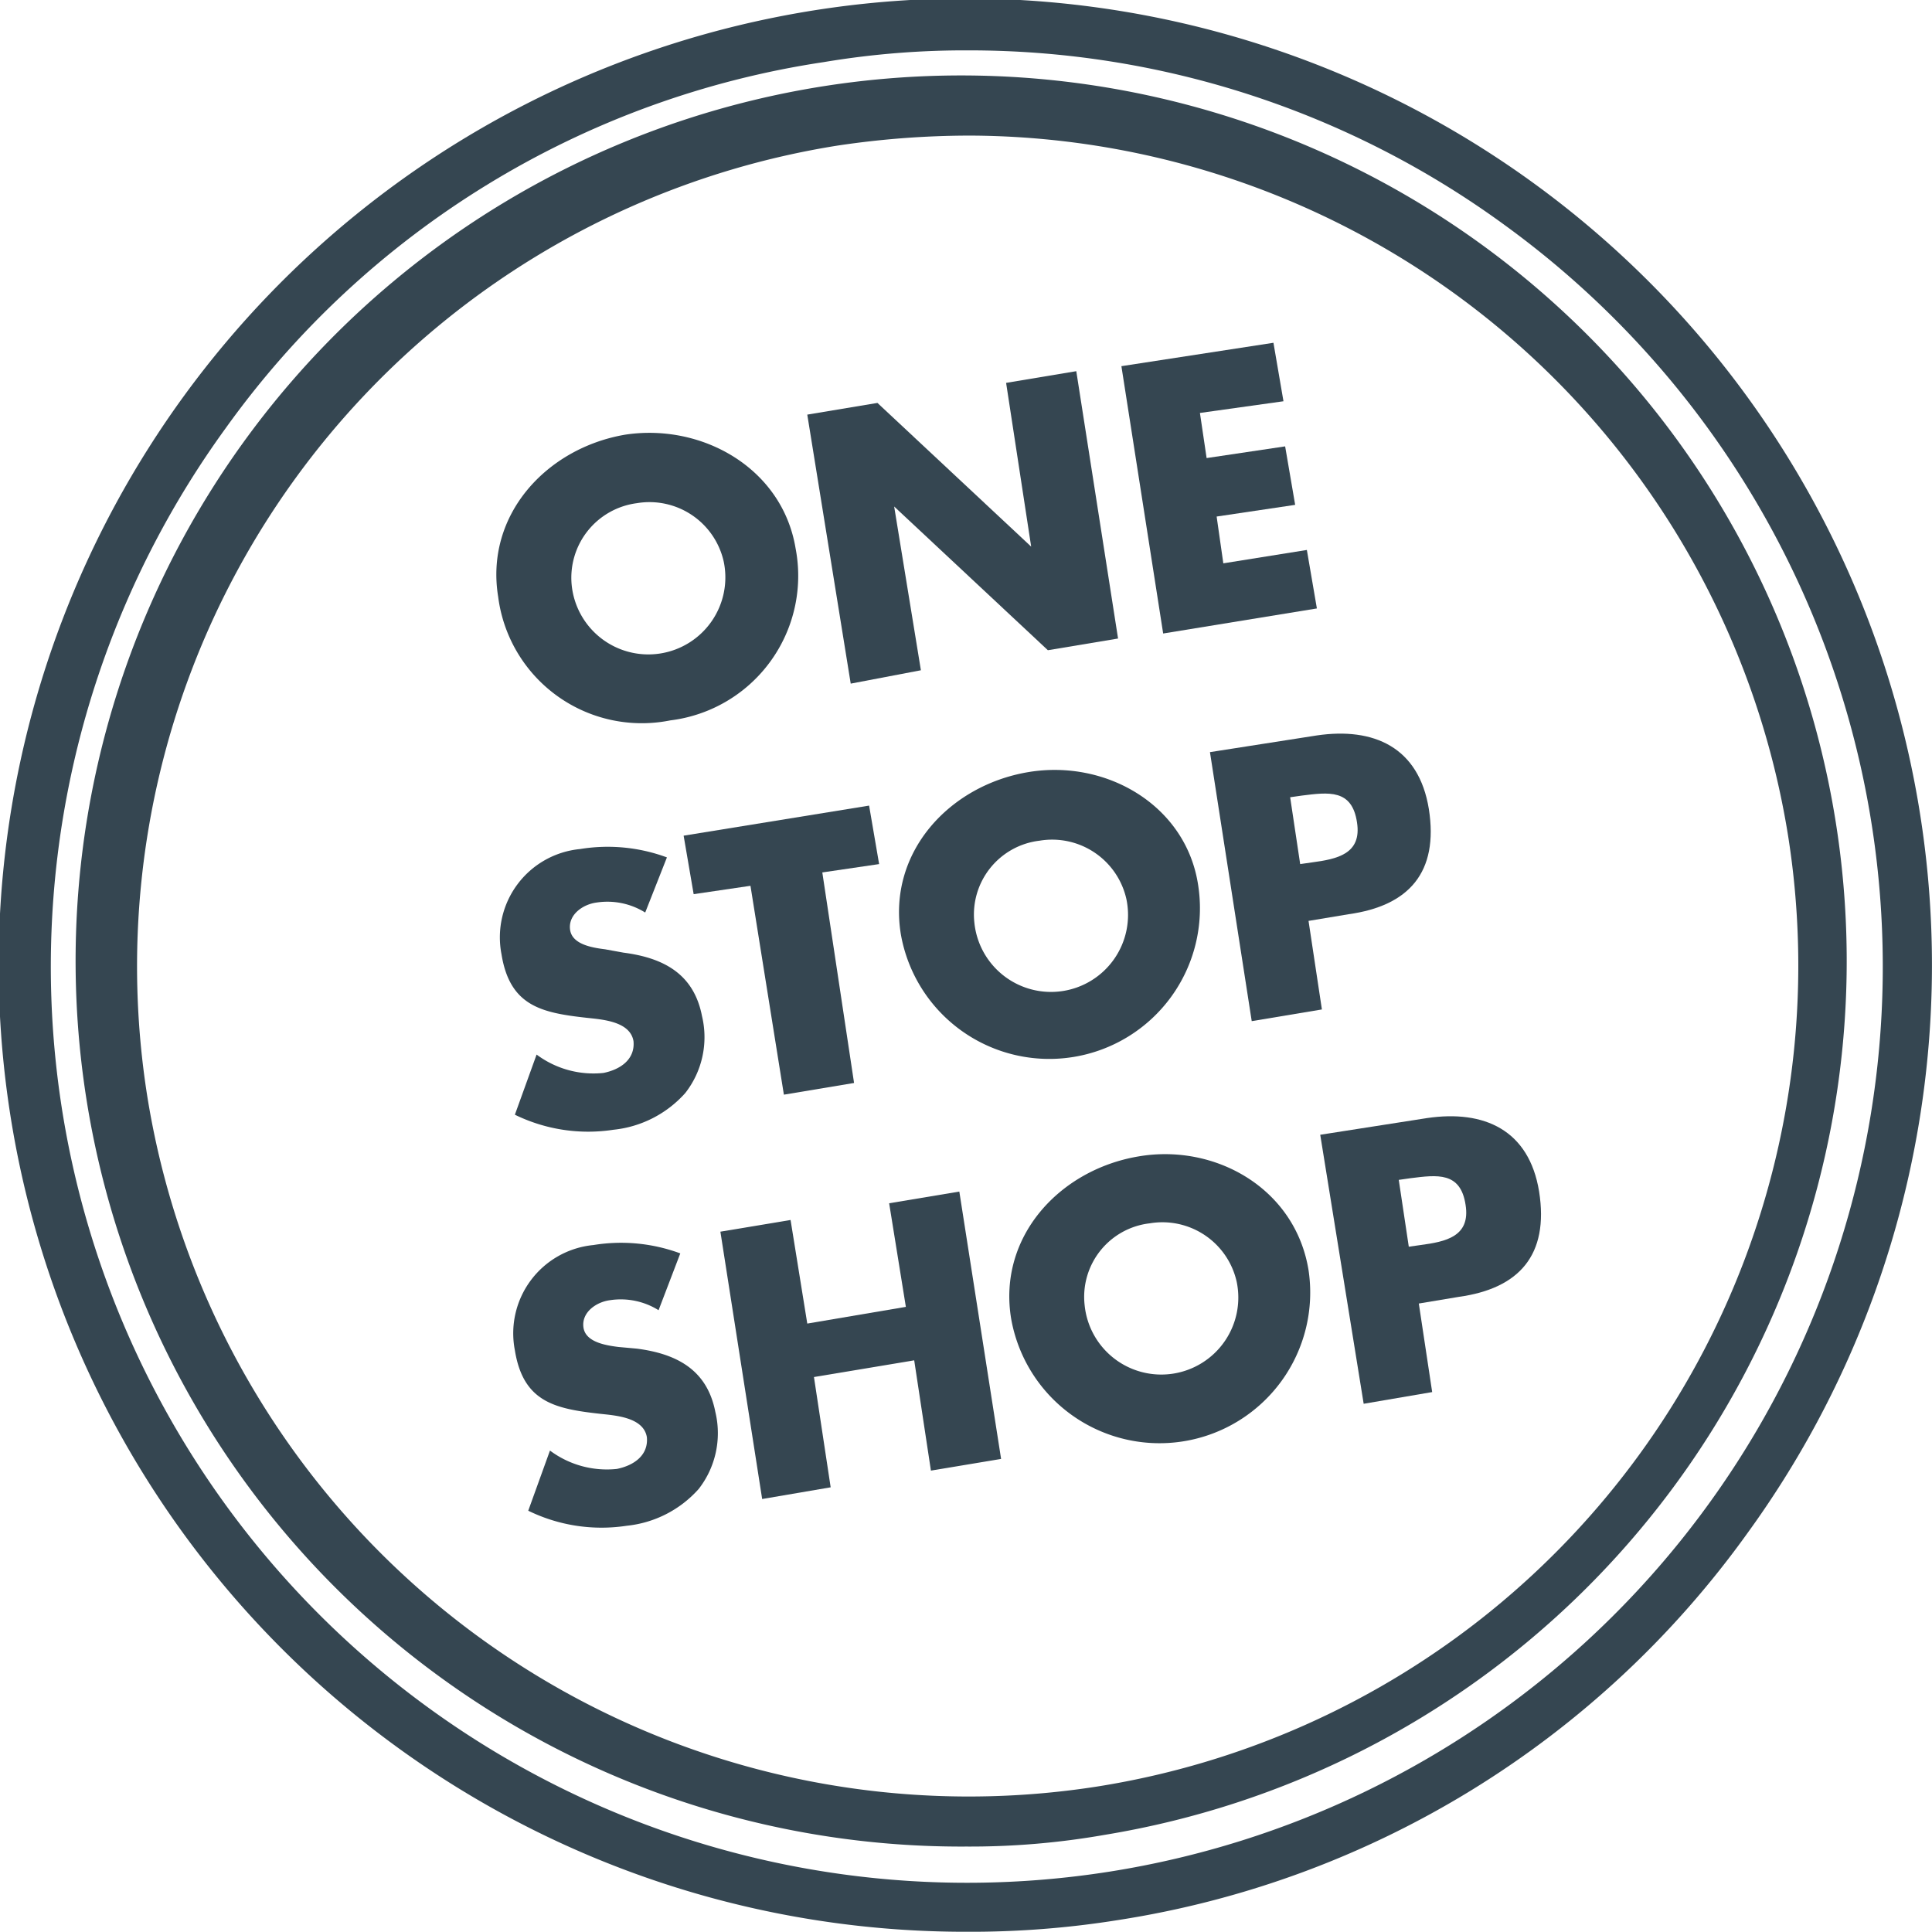 <?xml version="1.0" encoding="UTF-8"?>
<svg xmlns="http://www.w3.org/2000/svg" width="115.629" height="115.615" viewBox="0 0 115.629 115.615">
  <g transform="translate(-7.385 -8.085)">
    <path d="M65.2,123.7A57.854,57.854,0,1,1,112,99.8,57.1,57.1,0,0,1,74.3,123,55.79,55.79,0,0,1,65.2,123.7Zm.2-112.6a51.044,51.044,0,0,0-8.7.7A53.839,53.839,0,0,0,20.9,33.7a54.836,54.836,0,0,0,52.9,86.4h0A54.836,54.836,0,0,0,97.5,21.6,54.3,54.3,0,0,0,65.4,11.1Z" fill="#354651"></path>
    <path d="M65.2,118.6a53,53,0,1,1,8.3-.7h0A46.51,46.51,0,0,1,65.2,118.6Zm.2-102.4a53.54,53.54,0,0,0-7.9.6A49.739,49.739,0,0,0,16.2,73.7,49.788,49.788,0,0,0,73.1,115a49.739,49.739,0,0,0,41.3-56.9,49.776,49.776,0,0,0-49-41.9Z" fill="#354651"></path>
    <path d="M55,40.9a8.715,8.715,0,0,1-7.5,10.3,8.665,8.665,0,0,1-10.3-7.4c-.8-4.9,2.9-8.9,7.6-9.7C49.4,33.4,54.2,36.1,55,40.9ZM41.6,43.1a4.61,4.61,0,1,0,9.1-1.4,4.554,4.554,0,0,0-5.2-3.5A4.5,4.5,0,0,0,41.6,43.1Z" fill="#354651"></path>
    <path d="M55.7,32.9l4.2-.7,9.2,8.6h0L67.6,31l4.2-.7,2.5,16-4.2.7-9.2-8.6h0l1.6,9.8-4.2.8Z" fill="#354651"></path>
    <path d="M79.2,32.8l.4,2.7,4.7-.7.6,3.5-4.7.7.4,2.8,5-.8.6,3.5L77,46,74.5,30l9.1-1.4.6,3.5Z" fill="#354651"></path>
    <path d="M46,62.7a4.274,4.274,0,0,0-2.9-.6c-.8.1-1.7.7-1.6,1.6s1.3,1.1,2.1,1.2l1.1.2c2.3.3,4.2,1.2,4.7,3.8a5.428,5.428,0,0,1-1,4.6,6.669,6.669,0,0,1-4.3,2.2,9.989,9.989,0,0,1-5.9-.9l1.3-3.6a5.692,5.692,0,0,0,4,1.1c1-.2,1.9-.8,1.8-1.9-.2-1.2-1.9-1.3-2.8-1.4-2.7-.3-4.6-.7-5.1-3.8a5.308,5.308,0,0,1,4.7-6.3,10.216,10.216,0,0,1,5.2.5Z" fill="#354651"></path>
    <path d="M58.5,72.9l-4.2.7-2-12.5-3.4.5-.6-3.5,11.1-1.8.6,3.5-3.4.5Z" fill="#354651"></path>
    <path d="M79.1,61.1A9.018,9.018,0,0,1,61.3,64c-.8-4.9,2.9-8.9,7.6-9.7S78.4,56.3,79.1,61.1ZM65.7,63.3a4.61,4.61,0,1,0,9.1-1.4,4.554,4.554,0,0,0-5.2-3.5A4.448,4.448,0,0,0,65.7,63.3Z" fill="#354651"></path>
    <path d="M79.8,53.1l6.4-1c3.4-.5,6.1.7,6.7,4.4.6,3.8-1.2,5.8-4.8,6.3l-2.4.4.8,5.3-4.2.7Zm5.4,6.7.7-.1c1.5-.2,3-.5,2.7-2.4-.3-2-1.7-1.8-3.3-1.6l-.7.1Z" fill="#354651"></path>
    <path d="M46.8,86.5a4.274,4.274,0,0,0-2.9-.6c-.8.1-1.7.7-1.6,1.6s1.3,1.1,2.1,1.2l1.1.1c2.3.3,4.2,1.2,4.7,3.8a5.428,5.428,0,0,1-1,4.6,6.669,6.669,0,0,1-4.3,2.2,9.989,9.989,0,0,1-5.9-.9l1.3-3.6a5.692,5.692,0,0,0,4,1.1c1-.2,1.9-.8,1.8-1.9-.2-1.2-1.9-1.3-2.8-1.4-2.7-.3-4.6-.7-5.1-3.8a5.308,5.308,0,0,1,4.7-6.3,10.216,10.216,0,0,1,5.2.5Z" fill="#354651"></path>
    <path d="M61.6,86.3l-1-6.2,4.2-.7,2.5,16-4.2.7-1-6.6-6,1,1,6.6-4.1.7-2.5-16,4.2-.7,1,6.2Z" fill="#354651"></path>
    <path d="M85.7,84.1A9.018,9.018,0,0,1,67.9,87c-.8-4.9,2.9-8.9,7.6-9.7C80.1,76.5,84.9,79.2,85.7,84.1ZM72.3,86.2a4.61,4.61,0,1,0,9.1-1.4,4.554,4.554,0,0,0-5.2-3.5A4.43,4.43,0,0,0,72.3,86.2Z" fill="#354651"></path>
    <path d="M86.4,76l6.4-1c3.4-.5,6.1.7,6.7,4.4.6,3.8-1.2,5.8-4.8,6.3l-2.4.4.8,5.3-4.1.7Zm5.3,6.7.7-.1c1.5-.2,3-.5,2.7-2.4-.3-2-1.7-1.8-3.3-1.6l-.7.1Z" fill="#354651"></path>
  </g>
</svg>
